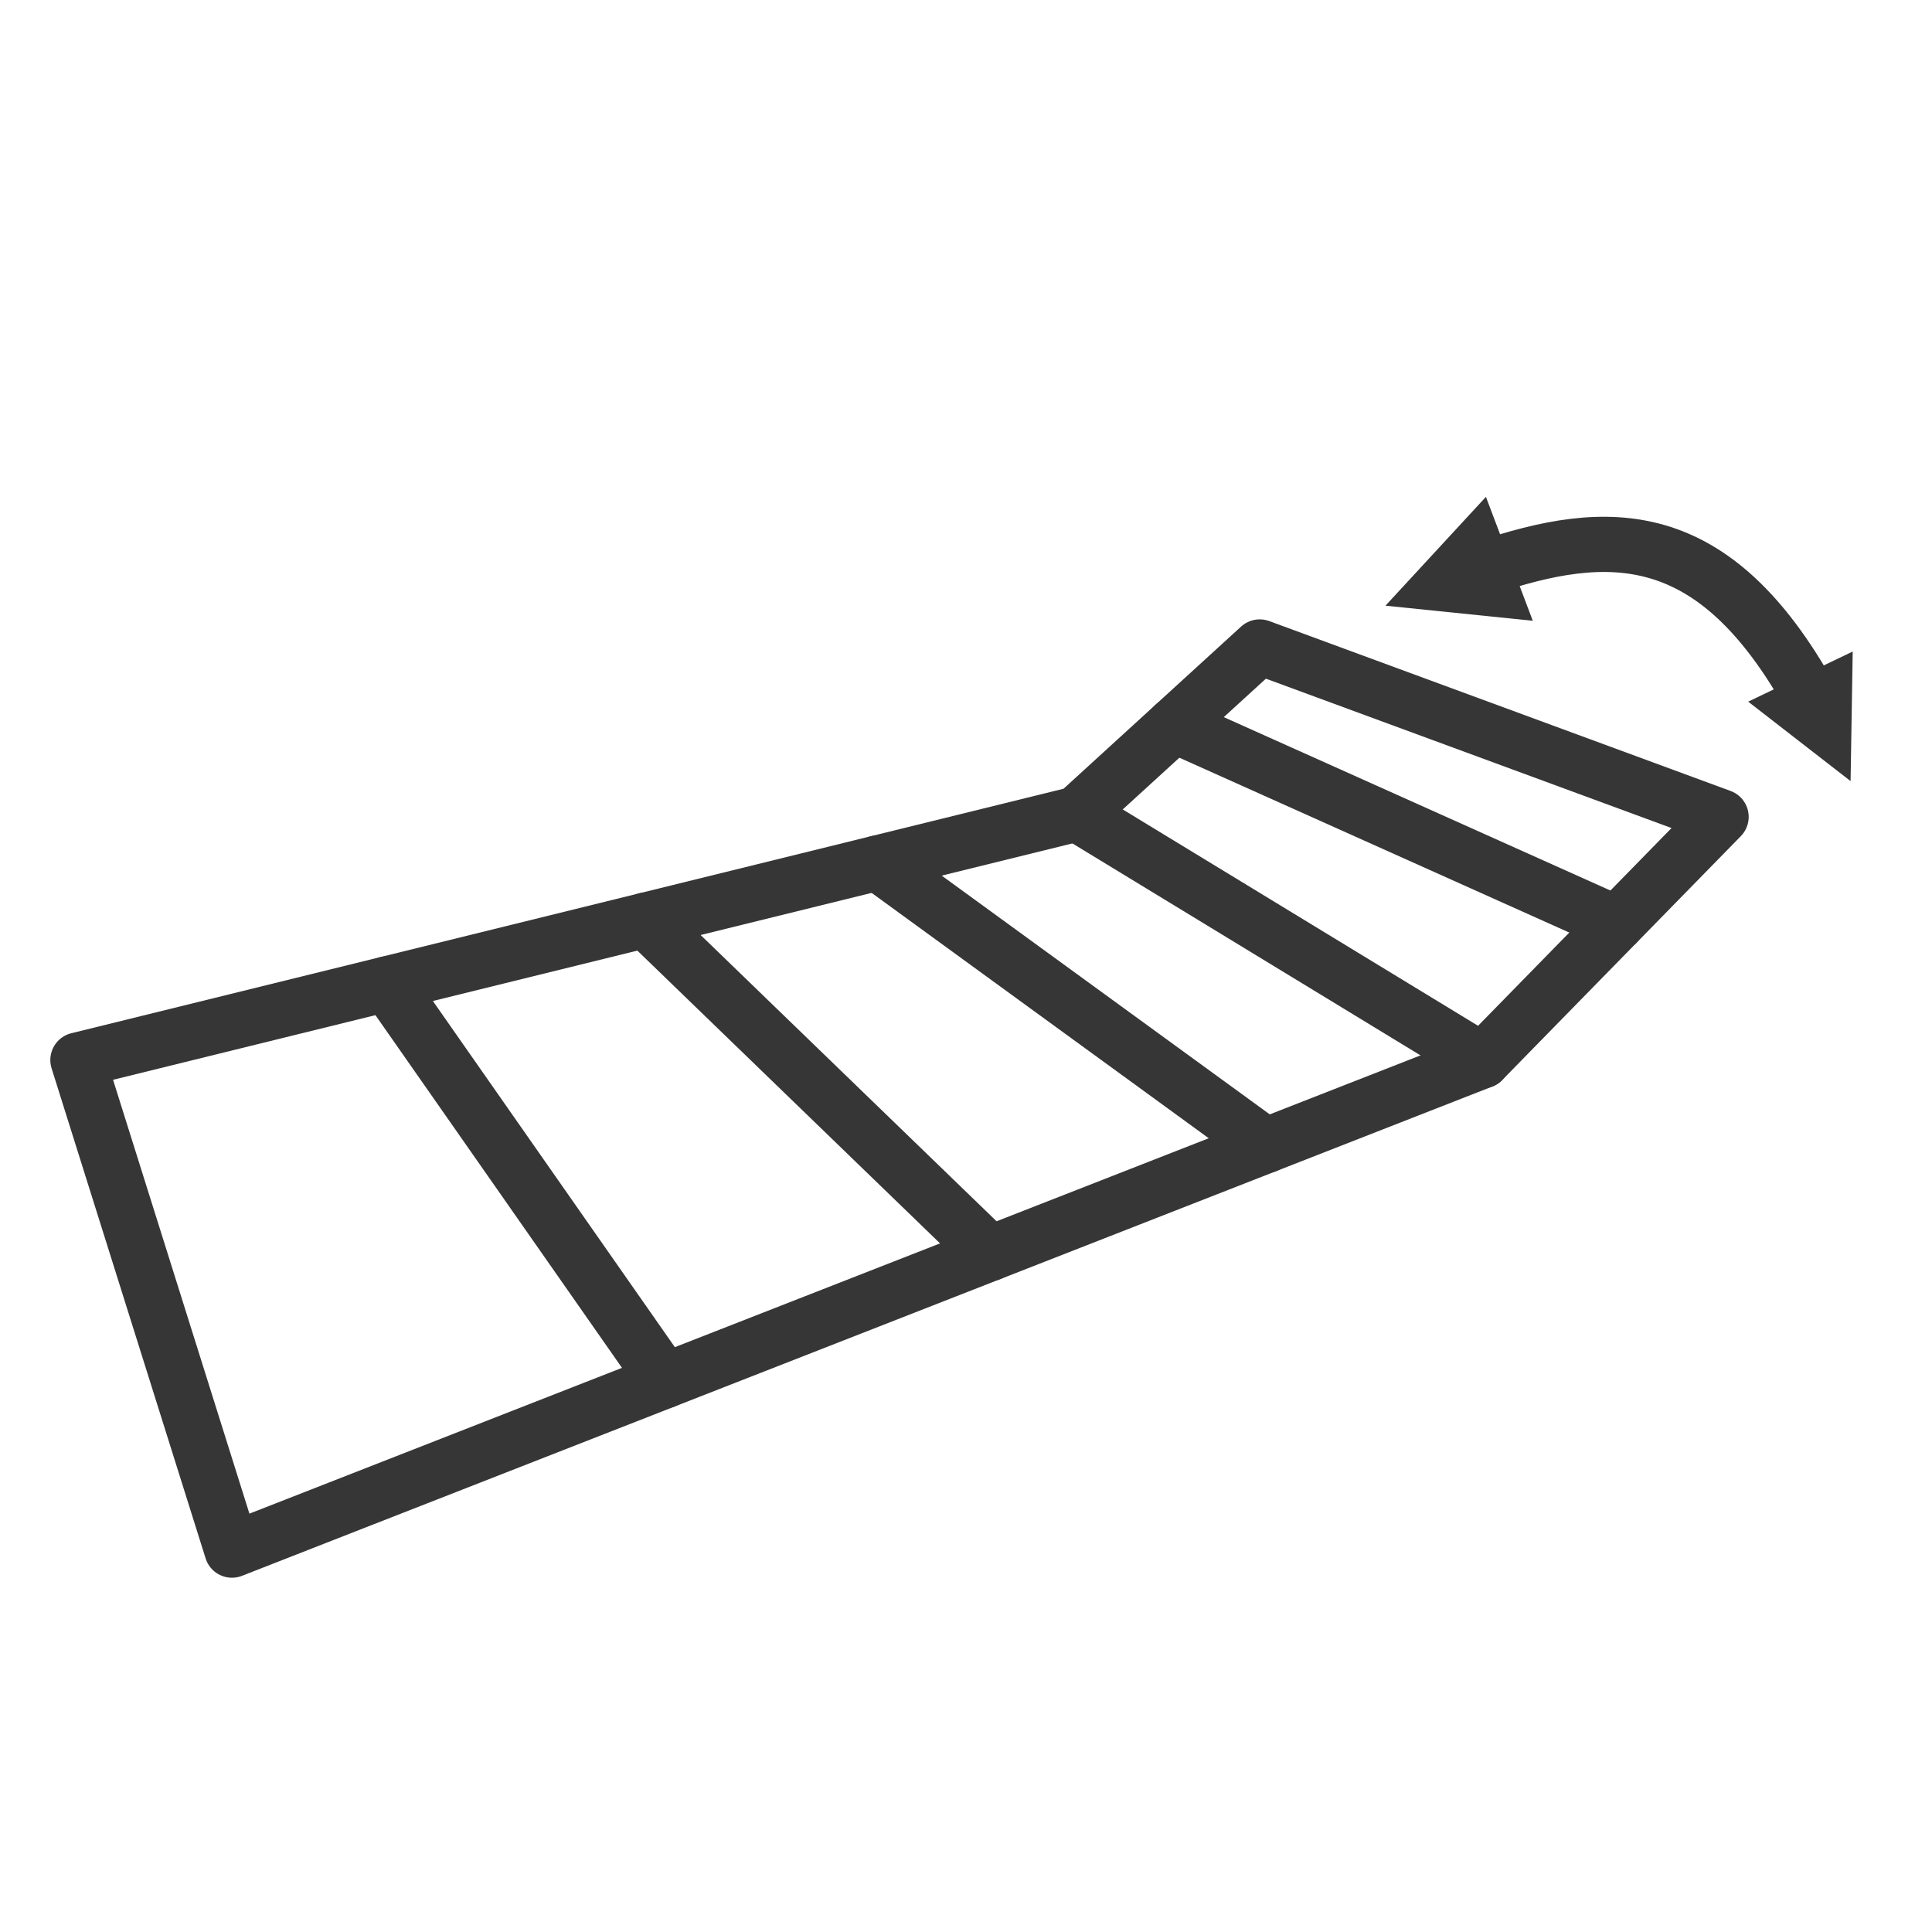 <?xml version="1.0" encoding="UTF-8" standalone="no"?> <svg xmlns="http://www.w3.org/2000/svg" xmlns:xlink="http://www.w3.org/1999/xlink" xmlns:serif="http://www.serif.com/" width="100%" height="100%" viewBox="0 0 70 70" version="1.1" xml:space="preserve" style="fill-rule:evenodd;clip-rule:evenodd;stroke-linecap:round;stroke-linejoin:round;stroke-miterlimit:1.5;"><g id="yak-hexa"></g><g id="boxspringbett-hexa"></g><rect id="Icon-Lat-3" x="0" y="0" width="70" height="70" style="fill:none;"></rect><g><path d="M45.861,41.507l-14.068,-10.238" style="fill:none;stroke:#363636;stroke-width:2px;"></path><path d="M24.083,50.028l-10.054,-14.382" style="fill:none;stroke:#363636;stroke-width:2px;"></path><path d="M8.404,56.164l-5.581,-17.757l36.197,-8.919l6.621,-6.047l16.717,6.156l-8.646,8.837l-45.308,17.73Z" style="fill:none;stroke:#363636;stroke-width:2px;"></path><path d="M53.712,38.434l-14.692,-8.946" style="fill:none;stroke:#363636;stroke-width:2px;"></path><path d="M58.576,33.463l-16.035,-7.191" style="fill:none;stroke:#363636;stroke-width:2px;"></path><path d="M35.874,45.414l-12.484,-12.075" style="fill:none;stroke:#363636;stroke-width:2px;"></path><path d="M53.838,18.002l-3.64,3.943l5.338,0.547l-1.698,-4.49Z" style="fill:#363636;"></path><path d="M67.127,23.606l-0.077,4.695l-3.71,-2.879l3.787,-1.816Z" style="fill:#363636;"></path><path d="M53.789,20.587c4.479,-1.515 8.291,-1.635 11.808,4.684" style="fill:none;stroke:#363636;stroke-width:2px;"></path></g></svg> 